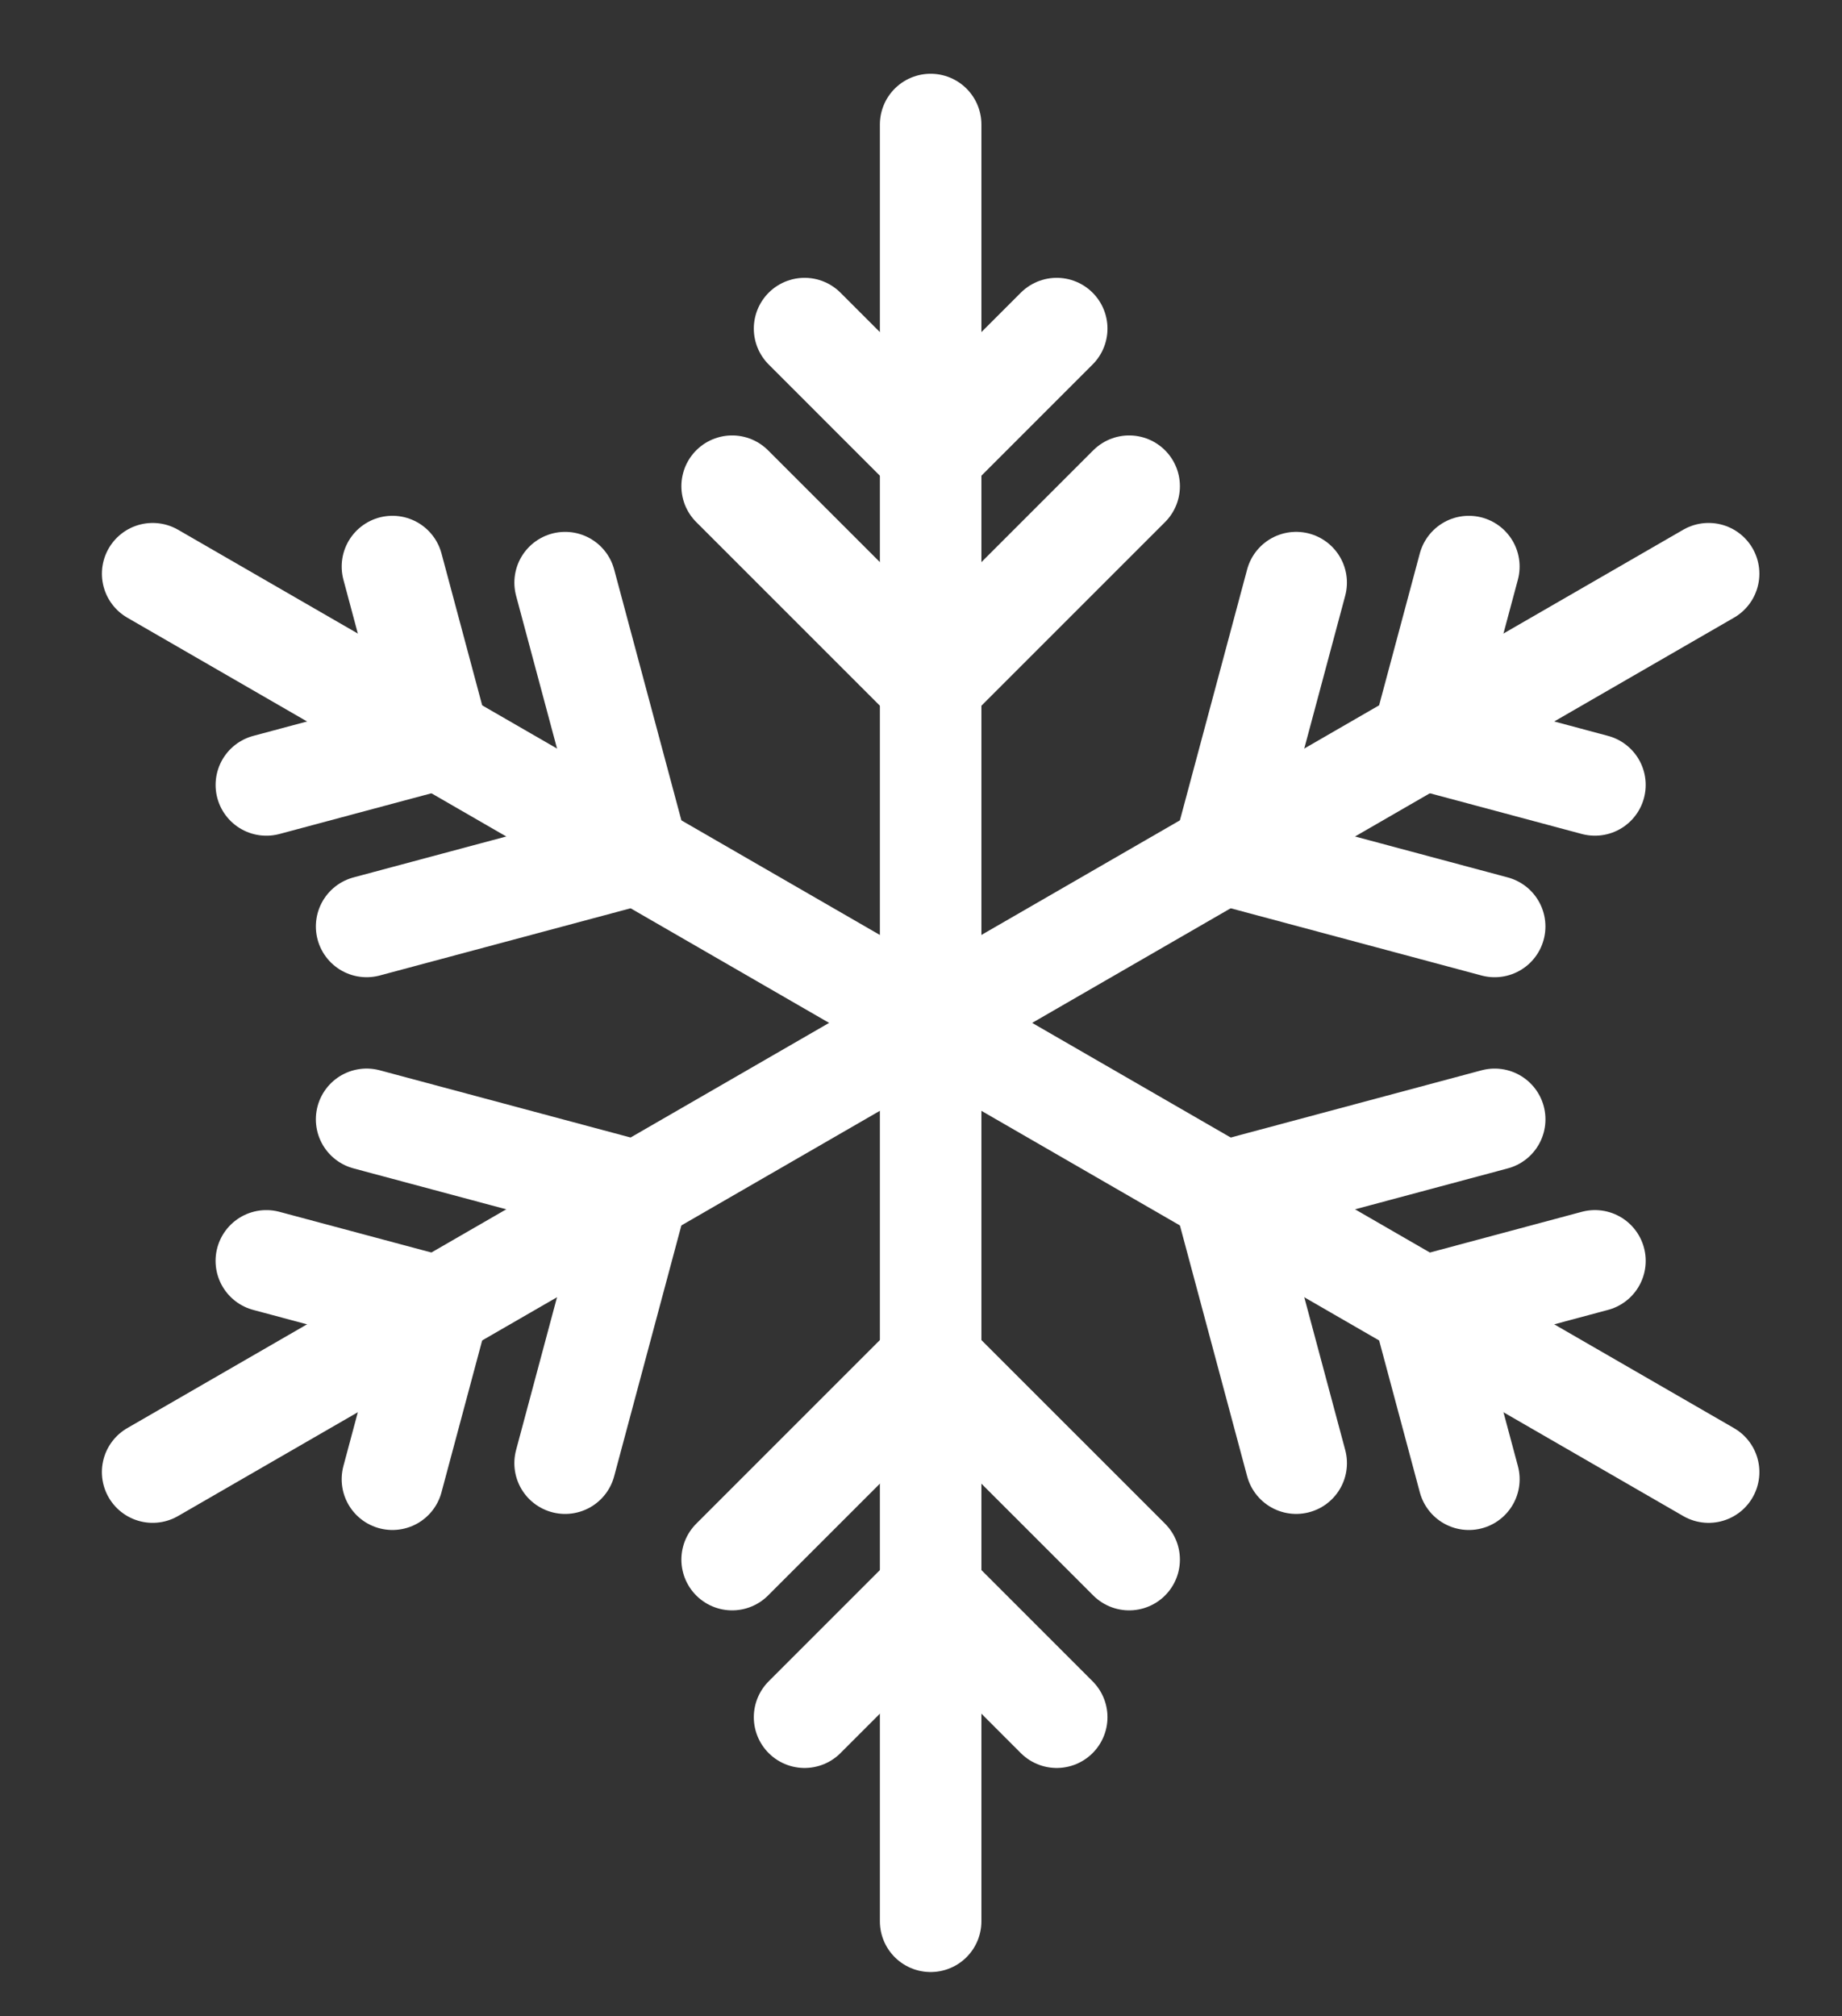 <?xml version="1.0" encoding="utf-8"?>
<!-- Generator: Adobe Illustrator 16.0.3, SVG Export Plug-In . SVG Version: 6.00 Build 0)  -->
<!DOCTYPE svg PUBLIC "-//W3C//DTD SVG 1.1//EN" "http://www.w3.org/Graphics/SVG/1.1/DTD/svg11.dtd">
<svg version="1.1" id="Layer_3" xmlns="http://www.w3.org/2000/svg" xmlns:xlink="http://www.w3.org/1999/xlink" x="0px" y="0px"
	 width="127px" height="139px" viewBox="0 0 127 139" enable-background="new 0 0 127 139" xml:space="preserve">
<rect x="0" y="0" width="127" height="139" fill="#333333" stroke="none"/>
<g>
	<g>
		
			<line fill="none" stroke="#FFFFFF" stroke-width="7" stroke-linecap="round" stroke-linejoin="round" stroke-miterlimit="10" x1="64.165" y1="8.585" x2="64.165" y2="132.458"/>
		<g>
			<g>
				
					<polyline fill="none" stroke="#FFFFFF" stroke-width="7" stroke-linecap="round" stroke-linejoin="round" stroke-miterlimit="10" points="
					77.851,33.52 64.165,47.205 50.479,33.52 				"/>
				
					<polyline fill="none" stroke="#FFFFFF" stroke-width="7" stroke-linecap="round" stroke-linejoin="round" stroke-miterlimit="10" points="
					55.473,22.654 64.165,31.347 72.857,22.654 				"/>
			</g>
			<g>
				
					<polyline fill="none" stroke="#FFFFFF" stroke-width="7" stroke-linecap="round" stroke-linejoin="round" stroke-miterlimit="10" points="
					77.851,107.523 64.165,93.838 50.479,107.523 				"/>
				
					<polyline fill="none" stroke="#FFFFFF" stroke-width="7" stroke-linecap="round" stroke-linejoin="round" stroke-miterlimit="10" points="
					55.473,118.389 64.165,109.696 72.857,118.389 				"/>
			</g>
		</g>
	</g>
	<g>
		
			<line fill="none" stroke="#FFFFFF" stroke-width="7" stroke-linecap="round" stroke-linejoin="round" stroke-miterlimit="10" x1="117.803" y1="39.553" x2="10.525" y2="101.489"/>
		<g>
			<g>
				
					<polyline fill="none" stroke="#FFFFFF" stroke-width="7" stroke-linecap="round" stroke-linejoin="round" stroke-miterlimit="10" points="
					103.052,63.873 84.357,58.863 89.366,40.168 				"/>
				
					<polyline fill="none" stroke="#FFFFFF" stroke-width="7" stroke-linecap="round" stroke-linejoin="round" stroke-miterlimit="10" points="
					101.272,39.061 98.091,50.934 109.965,54.115 				"/>
			</g>
			<g>
				
					<polyline fill="none" stroke="#FFFFFF" stroke-width="7" stroke-linecap="round" stroke-linejoin="round" stroke-miterlimit="10" points="
					38.963,100.875 43.972,82.18 25.277,77.17 				"/>
				
					<polyline fill="none" stroke="#FFFFFF" stroke-width="7" stroke-linecap="round" stroke-linejoin="round" stroke-miterlimit="10" points="
					18.363,86.928 30.238,90.108 27.057,101.982 				"/>
			</g>
		</g>
	</g>
	<g>
		
			<line fill="none" stroke="#FFFFFF" stroke-width="7" stroke-linecap="round" stroke-linejoin="round" stroke-miterlimit="10" x1="10.527" y1="39.554" x2="117.804" y2="101.49"/>
		<g>
			<g>
				
					<polyline fill="none" stroke="#FFFFFF" stroke-width="7" stroke-linecap="round" stroke-linejoin="round" stroke-miterlimit="10" points="
					38.964,40.169 43.974,58.864 25.278,63.872 				"/>
				
					<polyline fill="none" stroke="#FFFFFF" stroke-width="7" stroke-linecap="round" stroke-linejoin="round" stroke-miterlimit="10" points="
					18.365,54.116 30.239,50.935 27.058,39.06 				"/>
			</g>
			<g>
				
					<polyline fill="none" stroke="#FFFFFF" stroke-width="7" stroke-linecap="round" stroke-linejoin="round" stroke-miterlimit="10" points="
					103.054,77.171 84.358,82.181 89.368,100.874 				"/>
				
					<polyline fill="none" stroke="#FFFFFF" stroke-width="7" stroke-linecap="round" stroke-linejoin="round" stroke-miterlimit="10" points="
					101.274,101.983 98.093,90.109 109.966,86.927 				"/>
			</g>
		</g>
	</g>
</g>
</svg>
